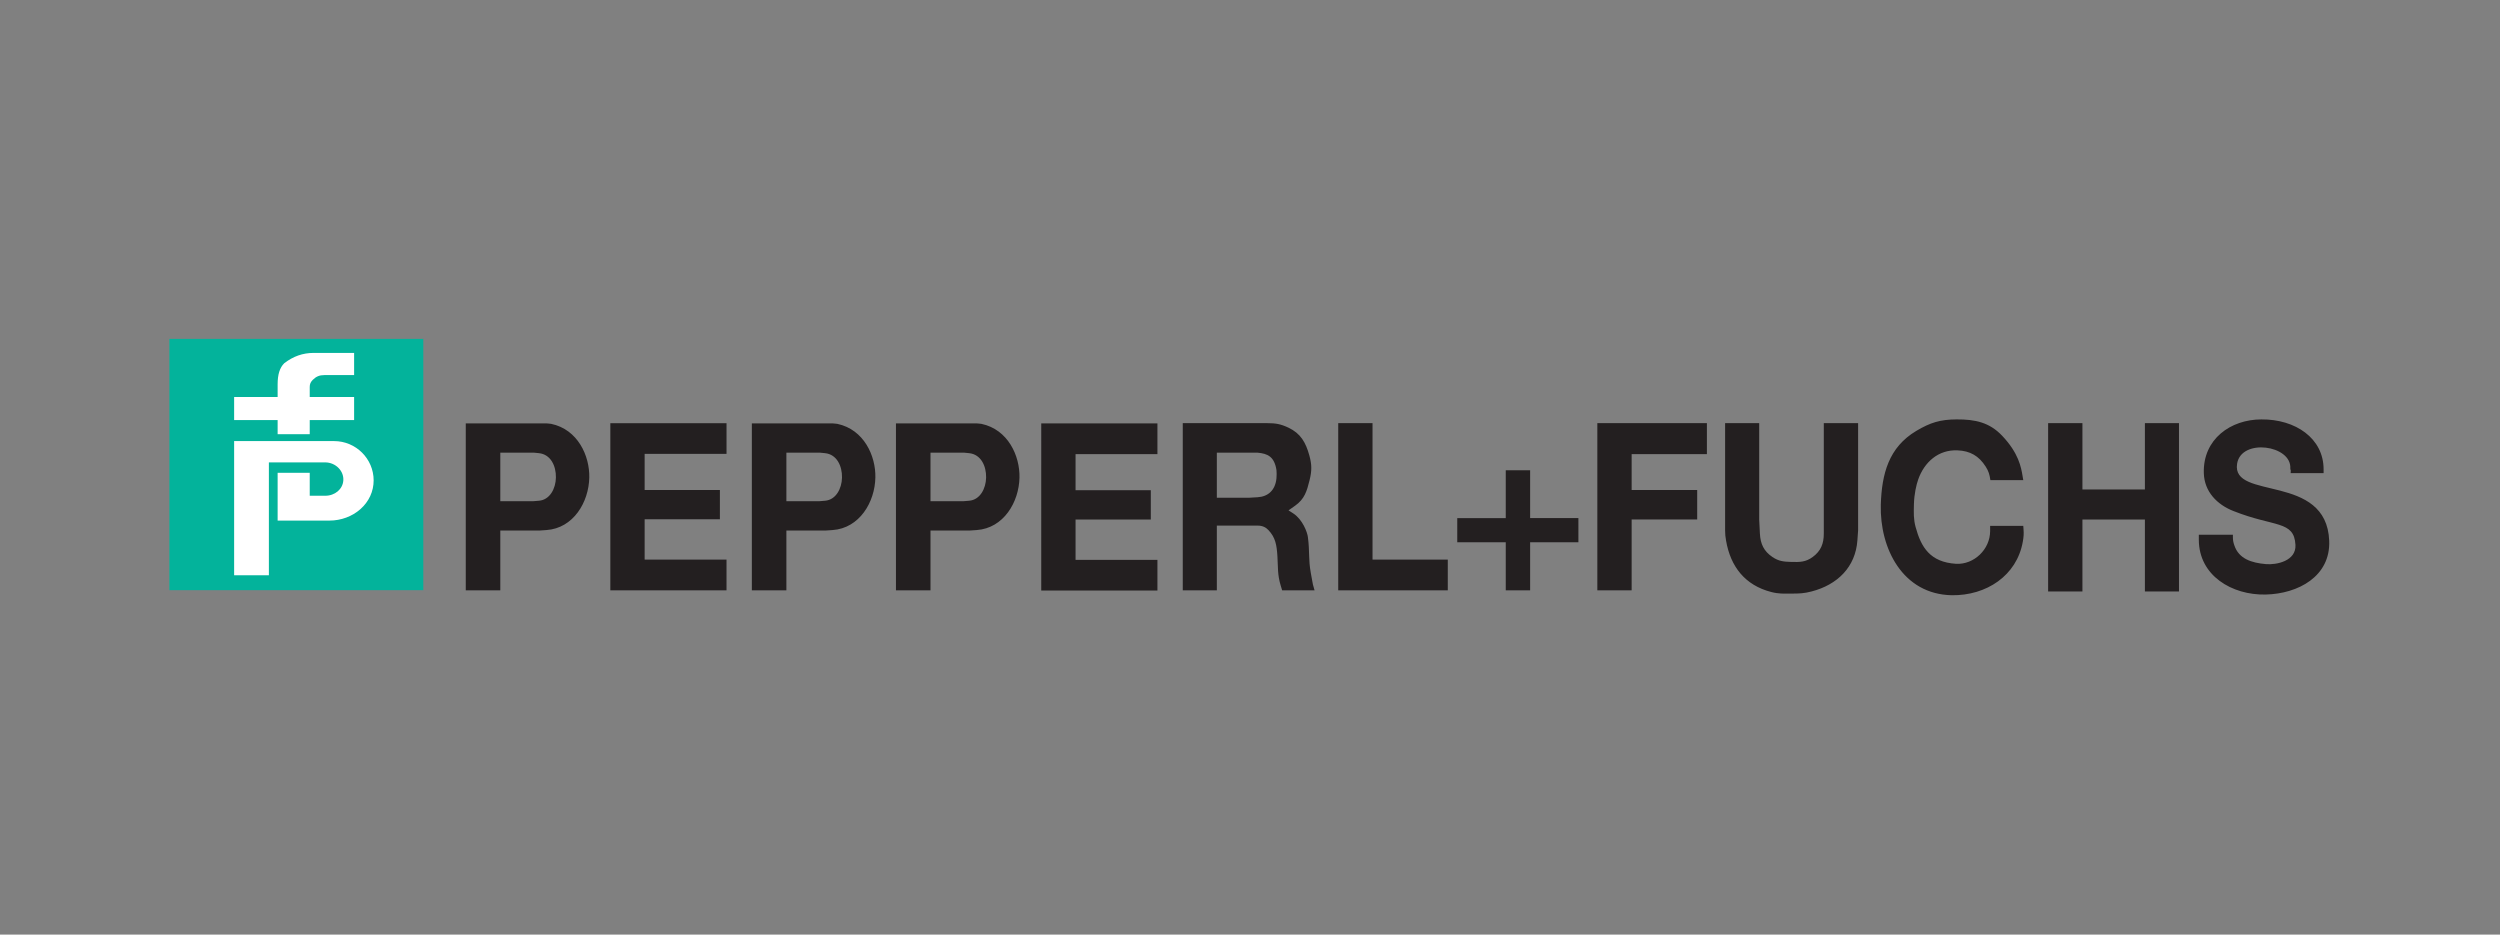 <svg width="428" height="160" viewBox="0 0 428 160" fill="none" xmlns="http://www.w3.org/2000/svg">
<rect x="0" y="0" width="428" height="160" fill="#808080" stroke="none"/>
<path d="M224.768 100.058L224.404 98.051C223.981 95.717 224.241 94.478 223.917 91.99C223.836 91.148 222.988 88.915 221.406 87.897L220.596 87.374L221.731 86.572C223.337 85.434 223.735 84.097 224.202 82.197C224.593 80.6 224.6 79.568 224.162 77.983C223.542 75.745 222.687 74.213 220.573 73.212C219.27 72.594 218.395 72.444 216.95 72.444H202.488V101.062H208.322V89.984H215.329C216.099 89.984 216.707 90.262 217.152 90.746C218.368 92.03 218.571 93.314 218.692 95.201C218.813 97.128 218.685 98.359 219.259 100.26L219.502 101.063H225.051L224.768 100.058ZM218.531 81.877C218.328 83.964 217.071 85.024 215.29 85.127L213.91 85.209H208.322V77.501H215.329C216.991 77.662 218.165 78.143 218.531 80.471C218.571 80.873 218.571 81.395 218.531 81.877ZM397.8 81.005V80.345C397.8 75.042 392.981 71.752 387.147 71.804C381.9 71.804 377.133 75.164 377.293 80.978C377.373 84.178 379.582 86.398 382.353 87.483C389.383 90.284 392.74 89.068 392.981 93.272C393.14 96.049 389.73 96.736 387.92 96.575C385.471 96.365 383.274 95.673 382.514 93.35C382.34 92.825 382.271 92.505 382.271 91.951V91.552H376.439V92.401C376.439 98.531 382.103 101.919 387.892 101.785C393.461 101.653 399.001 98.666 398.76 92.585C398.308 80.9 381.978 85.737 382.992 79.392C383.683 74.977 392.368 76.194 392.1 80.212C392.1 80.397 392.194 80.468 392.181 80.635L392.154 81.005H397.8ZM340.753 82.196H346.383L346.261 81.474C346.019 80.028 345.614 77.58 342.739 74.57C340.59 72.323 338.184 71.785 334.959 71.802C332.165 71.816 330.468 72.342 328.071 73.768C323.346 76.584 322.157 81.113 321.994 86.41C321.793 93.876 325.725 101.743 334.151 101.904C340.065 101.983 345.268 98.557 346.302 92.751C346.455 91.902 346.491 91.405 346.423 90.544L346.384 90.023H340.711V90.907C340.711 94.048 337.96 96.685 334.878 96.524C330.422 96.243 328.885 93.675 327.951 90.224C327.587 88.899 327.626 87.803 327.667 86.251C327.712 84.6 328.071 83 328.399 82.077C329.451 79.107 331.85 76.961 335.122 77.099C337.294 77.191 338.779 78.051 339.943 79.87C340.464 80.68 340.61 81.246 340.754 82.196M350.638 72.444H356.512V83.801H367.207V72.444H373.043V101.261H367.207V88.939H356.512V101.261H350.638V72.444ZM295.339 72.444H301.175V88.938L301.295 91.349C301.385 93.117 301.965 94.362 303.442 95.362C304.521 96.09 305.379 96.166 306.683 96.204C308.143 96.247 309.154 96.222 310.33 95.362C311.734 94.333 312.234 93.074 312.234 91.349V72.444H318.108V90.787L317.987 92.512C317.664 97.065 314.589 100.109 310.127 101.261C308.851 101.592 308.083 101.621 306.764 101.623C305.369 101.627 304.548 101.693 303.199 101.342C298.765 100.187 296.267 97.025 295.501 92.552C295.389 91.887 295.339 91.501 295.339 90.826V72.444ZM273.464 72.444H292.221V77.742H279.337V83.883H290.559V88.938H279.337V101.061H273.464L273.464 72.444ZM270.222 88.698H261.959V80.512H257.785V88.699H249.482V92.833H257.785V101.062H261.958V92.833H270.223L270.222 88.698ZM229.104 72.444H234.977V95.802H247.86V101.06H229.104V72.444ZM178.261 72.486H198.152V77.745H184.135V83.924H197.018V88.942H184.135V95.845H198.152V101.103H178.26L178.261 72.486ZM104.489 72.447H124.381V77.704H110.363V83.885H123.245V88.901H110.363V95.804H124.38V101.062H104.489V72.447ZM174.535 81.755C174.617 78.062 172.589 73.526 168.013 72.563C167.567 72.483 167.148 72.483 166.594 72.483H153.388V101.06H159.302V90.826H166.027L167.203 90.747C171.817 90.431 174.453 85.969 174.535 81.755ZM168.823 81.756C168.786 83.672 167.768 85.582 165.906 85.728L164.893 85.81H159.302V77.501H165.096C165.413 77.501 165.623 77.581 165.906 77.581C167.932 77.781 168.86 79.776 168.823 81.756ZM149.864 81.755C149.945 78.062 147.918 73.526 143.342 72.563C142.896 72.483 142.477 72.483 141.923 72.483H128.716V101.06H134.63V90.826H141.355L142.531 90.747C147.145 90.431 149.782 85.97 149.863 81.756M144.151 81.756C144.115 83.672 143.096 85.582 141.234 85.728L140.221 85.81H134.63V77.501H140.424C140.741 77.501 140.951 77.581 141.234 77.581C143.259 77.781 144.189 79.776 144.151 81.756ZM100.884 81.755C100.966 78.062 98.938 73.526 94.362 72.563C93.916 72.483 93.498 72.483 92.944 72.483H79.738V101.06H85.652V90.826H92.377L93.553 90.747C98.167 90.431 100.804 85.97 100.885 81.756M95.172 81.756C95.137 83.672 94.118 85.582 92.256 85.728L91.243 85.81H85.652V77.501H91.446C91.763 77.501 91.973 77.581 92.256 77.581C94.281 77.781 95.211 79.776 95.172 81.756Z" fill="#231F20"/>
<path d="M29 101.036H72.469V58.017H29V101.036Z" fill="#03B39B"/>
<path d="M57.193 75.514H40.083V98.482H46.033V79.161H55.673C56.551 79.161 57.401 79.525 58.001 80.161C58.553 80.746 58.829 81.49 58.776 82.258C58.676 83.747 57.341 84.873 55.673 84.873H53.026V80.949H47.53V89.123H56.432C58.38 89.123 60.302 88.41 61.708 87.16C63.167 85.867 63.968 84.121 63.968 82.242C63.965 78.535 60.926 75.514 57.193 75.514ZM47.53 74.33H53.026V71.914H60.624V67.963H53.025V66.242C53.025 65.754 53.176 65.403 53.544 65.033C54.125 64.454 54.698 64.216 55.521 64.216H60.624V60.418H53.698C51.848 60.418 50.201 60.999 48.663 62.185C47.897 62.947 47.53 64.099 47.53 65.79V67.963H40.082V71.915H47.53V74.33Z" fill="white"/>
</svg>
